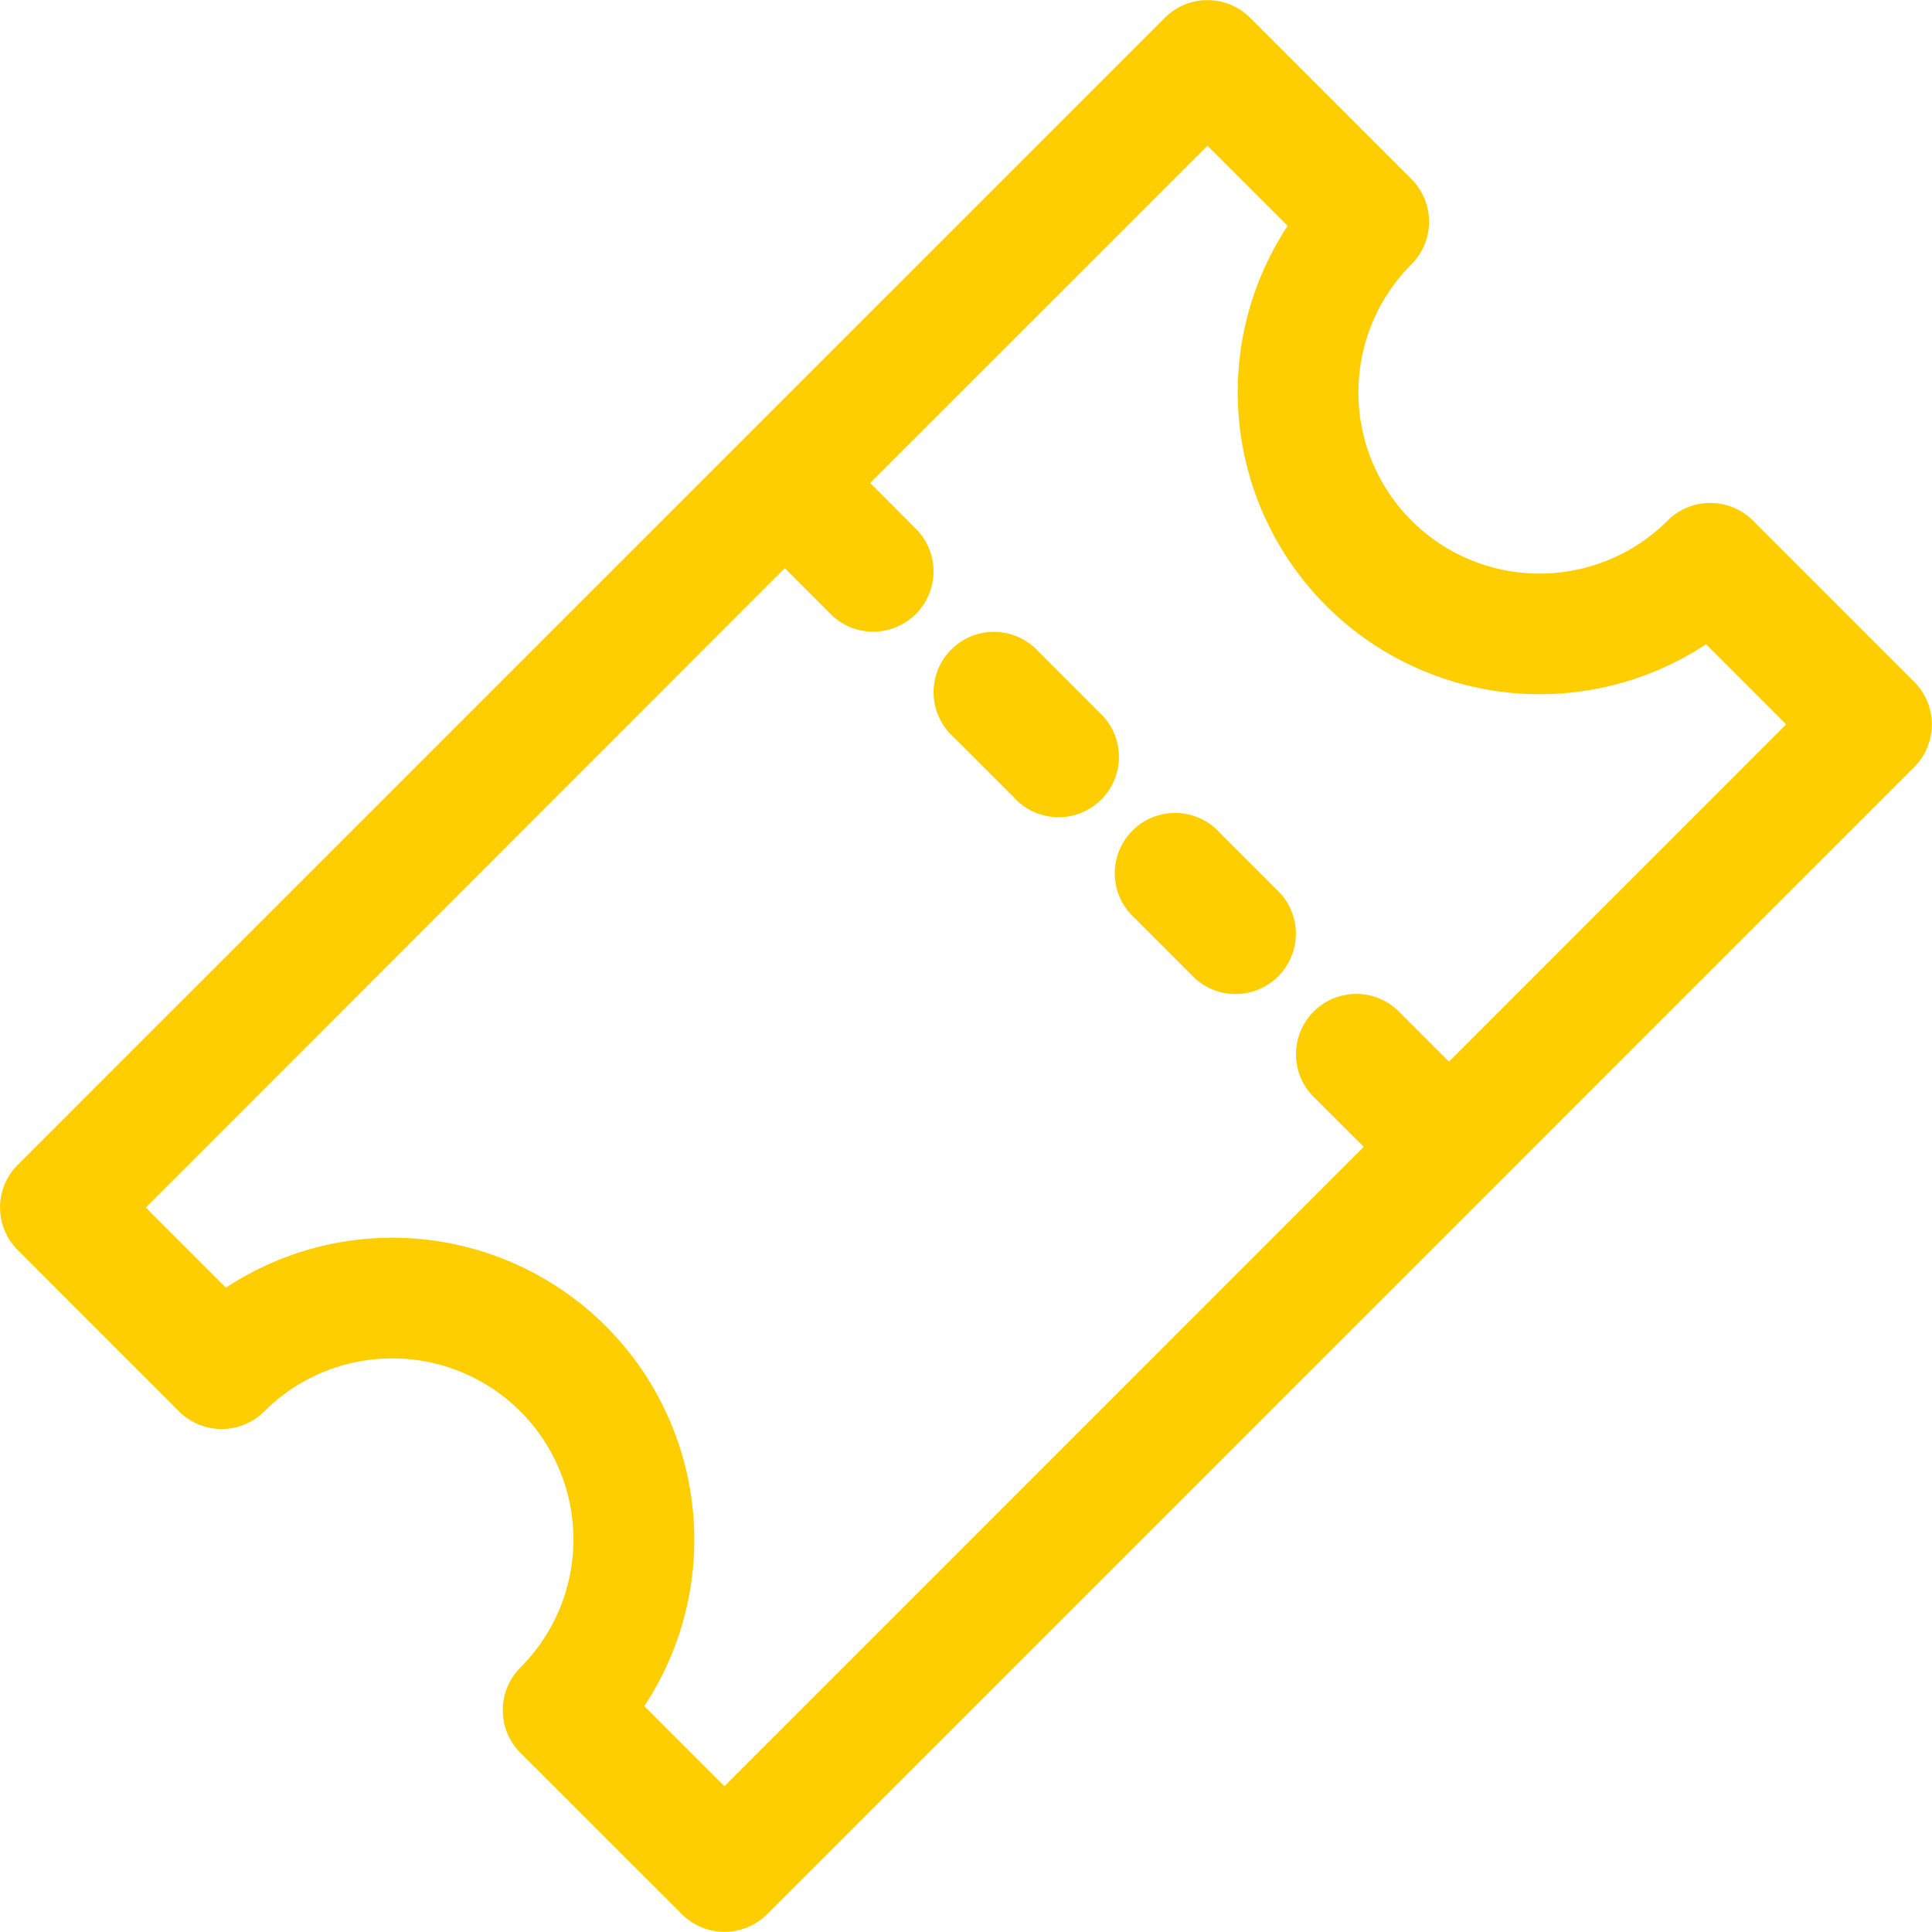 <svg xmlns="http://www.w3.org/2000/svg" width="34.002" height="34" viewBox="0 0 34.002 34">
	<defs>
		<style>
			.cls-1 {
			fill: #ffce00;
			}
		</style>
	</defs>
	<g id="c7d2221b43fdf0df9991d38ba129c310" transform="translate(0.001 0)">
		<path id="Path_1422" data-name="Path 1422" class="cls-1" d="M.311,22,3.15,24.84a1.063,1.063,0,0,0,1.5,0,3.187,3.187,0,1,1,4.507,4.508,1.063,1.063,0,0,0,0,1.5L12,33.689a1.062,1.062,0,0,0,1.5,0L33.688,13.5a1.06,1.06,0,0,0,0-1.5L30.849,9.161a1.063,1.063,0,0,0-1.5,0A3.187,3.187,0,1,1,24.84,4.652a1.063,1.063,0,0,0,0-1.5L22,.312a1.063,1.063,0,0,0-1.5,0L.311,20.5a1.06,1.06,0,0,0,0,1.5Zm13.5-12,.843.843a1.062,1.062,0,0,0,1.5-1.5L15.314,8.5,21.25,2.565l1.411,1.41a5.315,5.315,0,0,0,7.363,7.364l1.41,1.41L25.5,18.685l-.843-.843a1.062,1.062,0,1,0-1.5,1.5l.843.842L12.75,31.436l-1.411-1.41a5.315,5.315,0,0,0-7.363-7.364l-1.41-1.41Z" transform="translate(0 0)"/>
		<path id="Path_1423" data-name="Path 1423" class="cls-1" d="M32.374,23.876a1.062,1.062,0,1,0,1.5-1.5l-1.063-1.063a1.062,1.062,0,1,0-1.5,1.5l1.063,1.062ZM34.5,26l1.063,1.063a1.062,1.062,0,0,0,1.5-1.5L36,24.5A1.062,1.062,0,1,0,34.5,26Z" transform="translate(-14.532 -9.843)"/>
	</g>
</svg>
